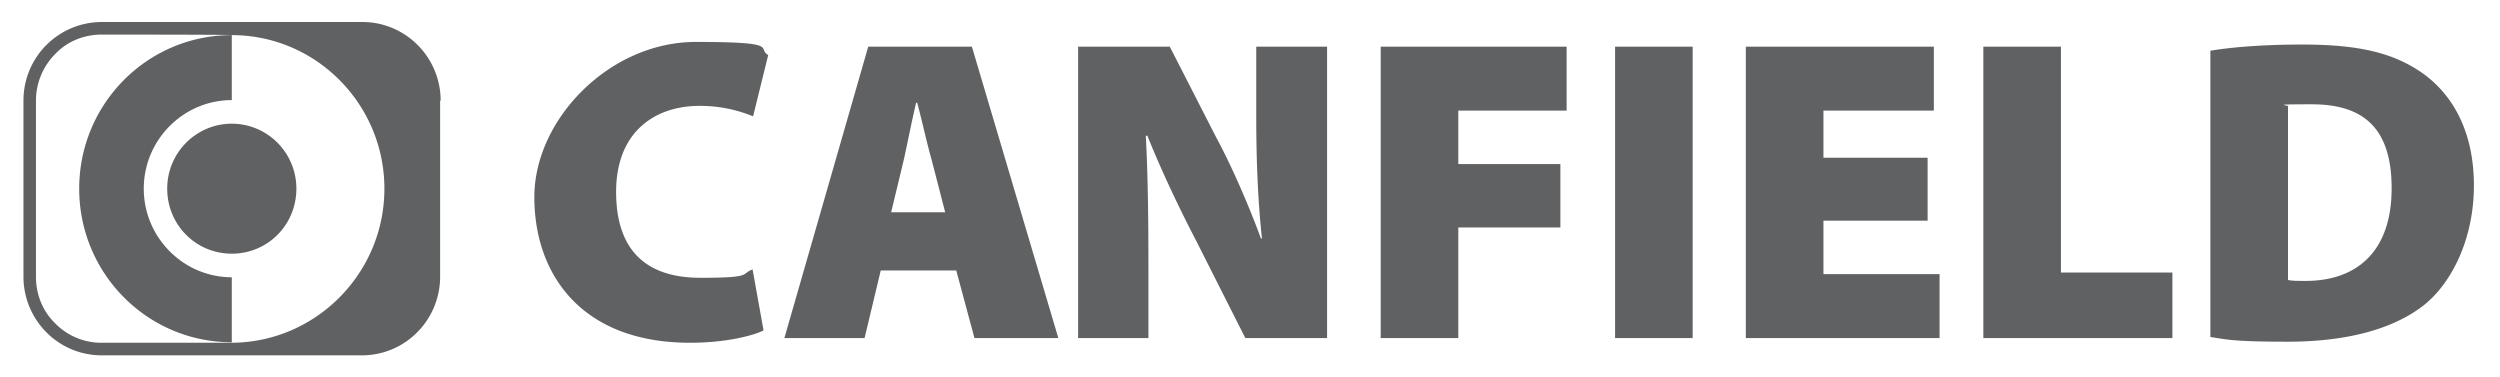 <svg width="159" height="24" viewBox="0 0 159 24" fill="none" xmlns="http://www.w3.org/2000/svg">
    <path d="M48.526 21.034c-.695.333-2.418.766-4.637.766-6.89 0-9.905-4.333-9.905-9.266 0-4.934 4.77-9.867 10.27-9.867 5.498 0 3.842.4 4.604.833l-.961 3.9a8.815 8.815 0 0 0-3.412-.666c-2.849 0-5.3 1.666-5.3 5.466 0 3.8 1.987 5.467 5.366 5.467 3.379 0 2.518-.233 3.313-.533L48.559 21l-.033.034zM56.015 17.2l-1.027 4.3h-5.101L55.22 2.967h6.592L67.31 21.5h-5.334l-1.159-4.3h-4.803zm4.107-3.666-.86-3.334c-.299-1.033-.63-2.567-.928-3.667h-.067c-.265 1.1-.563 2.634-.795 3.667l-.795 3.3h3.445v.034zM68.568 21.5V2.967h5.83l2.915 5.7c.994 1.833 2.087 4.333 2.882 6.5h.066c-.265-2.434-.364-5.034-.364-7.8v-4.4h4.505V21.5h-5.2l-3.114-6.166c-1.027-1.967-2.22-4.467-3.114-6.7h-.1c.133 2.5.166 5.3.166 8.3V21.5h-4.505.033zM87.813 2.967h11.825v4.066h-6.89v3.4h6.493v4.034h-6.493V21.5h-4.936V2.967zM107.654 2.967V21.5h-4.935V2.967h4.935zM122.596 14.033h-6.625v3.4h7.386V21.5h-12.322V2.967h11.958v4.066h-7.022v3h6.625v4.034-.034zM126.141 2.967h4.935v14.367h7.089V21.5h-12.024V2.967zM140.547 3.233c1.557-.267 3.677-.4 5.863-.4 3.544 0 5.731.5 7.586 1.767 2.02 1.4 3.345 3.8 3.345 7.2 0 3.4-1.424 6.233-3.213 7.633-2.021 1.567-5.035 2.3-8.645 2.3-3.611 0-3.975-.167-4.903-.3v-18.2h-.033zm4.936 14.567c.265.066.695.066 1.06.066 3.213.034 5.565-1.733 5.565-5.9 0-4.166-2.154-5.333-5.102-5.333-2.948 0-1.259.067-1.49.133v11.067l-.033-.033zM10.635 12c0-2.3 1.855-4.133 4.107-4.133 2.253 0 4.108 1.833 4.108 4.133s-1.822 4.134-4.108 4.134c-2.285 0-4.107-1.834-4.107-4.134zm17.357-5.6v11.2c0 1.334-.53 2.6-1.457 3.534a4.948 4.948 0 0 1-3.512 1.466H6.461a4.948 4.948 0 0 1-3.511-1.466A5.01 5.01 0 0 1 1.492 17.6V6.4c0-2.766 2.22-5 5.002-5h16.563c1.325 0 2.583.534 3.51 1.467A5.01 5.01 0 0 1 28.026 6.4h-.033zM6.461 21.8h8.281c5.366-.033 9.706-4.433 9.706-9.8 0-5.366-4.34-9.766-9.706-9.766 0-.034-8.281-.034-8.281-.034-1.126 0-2.186.434-2.948 1.234A4.203 4.203 0 0 0 2.287 6.4v11.2c0 1.134.43 2.2 1.226 2.967A4.094 4.094 0 0 0 6.46 21.8zm8.281-4.166c-3.08 0-5.598-2.534-5.598-5.634 0-3.1 2.518-5.633 5.598-5.633V2.234C9.376 2.234 5.037 6.6 5.037 12s4.339 9.767 9.705 9.767v-4.133z" fill="#606163"/>
</svg>
